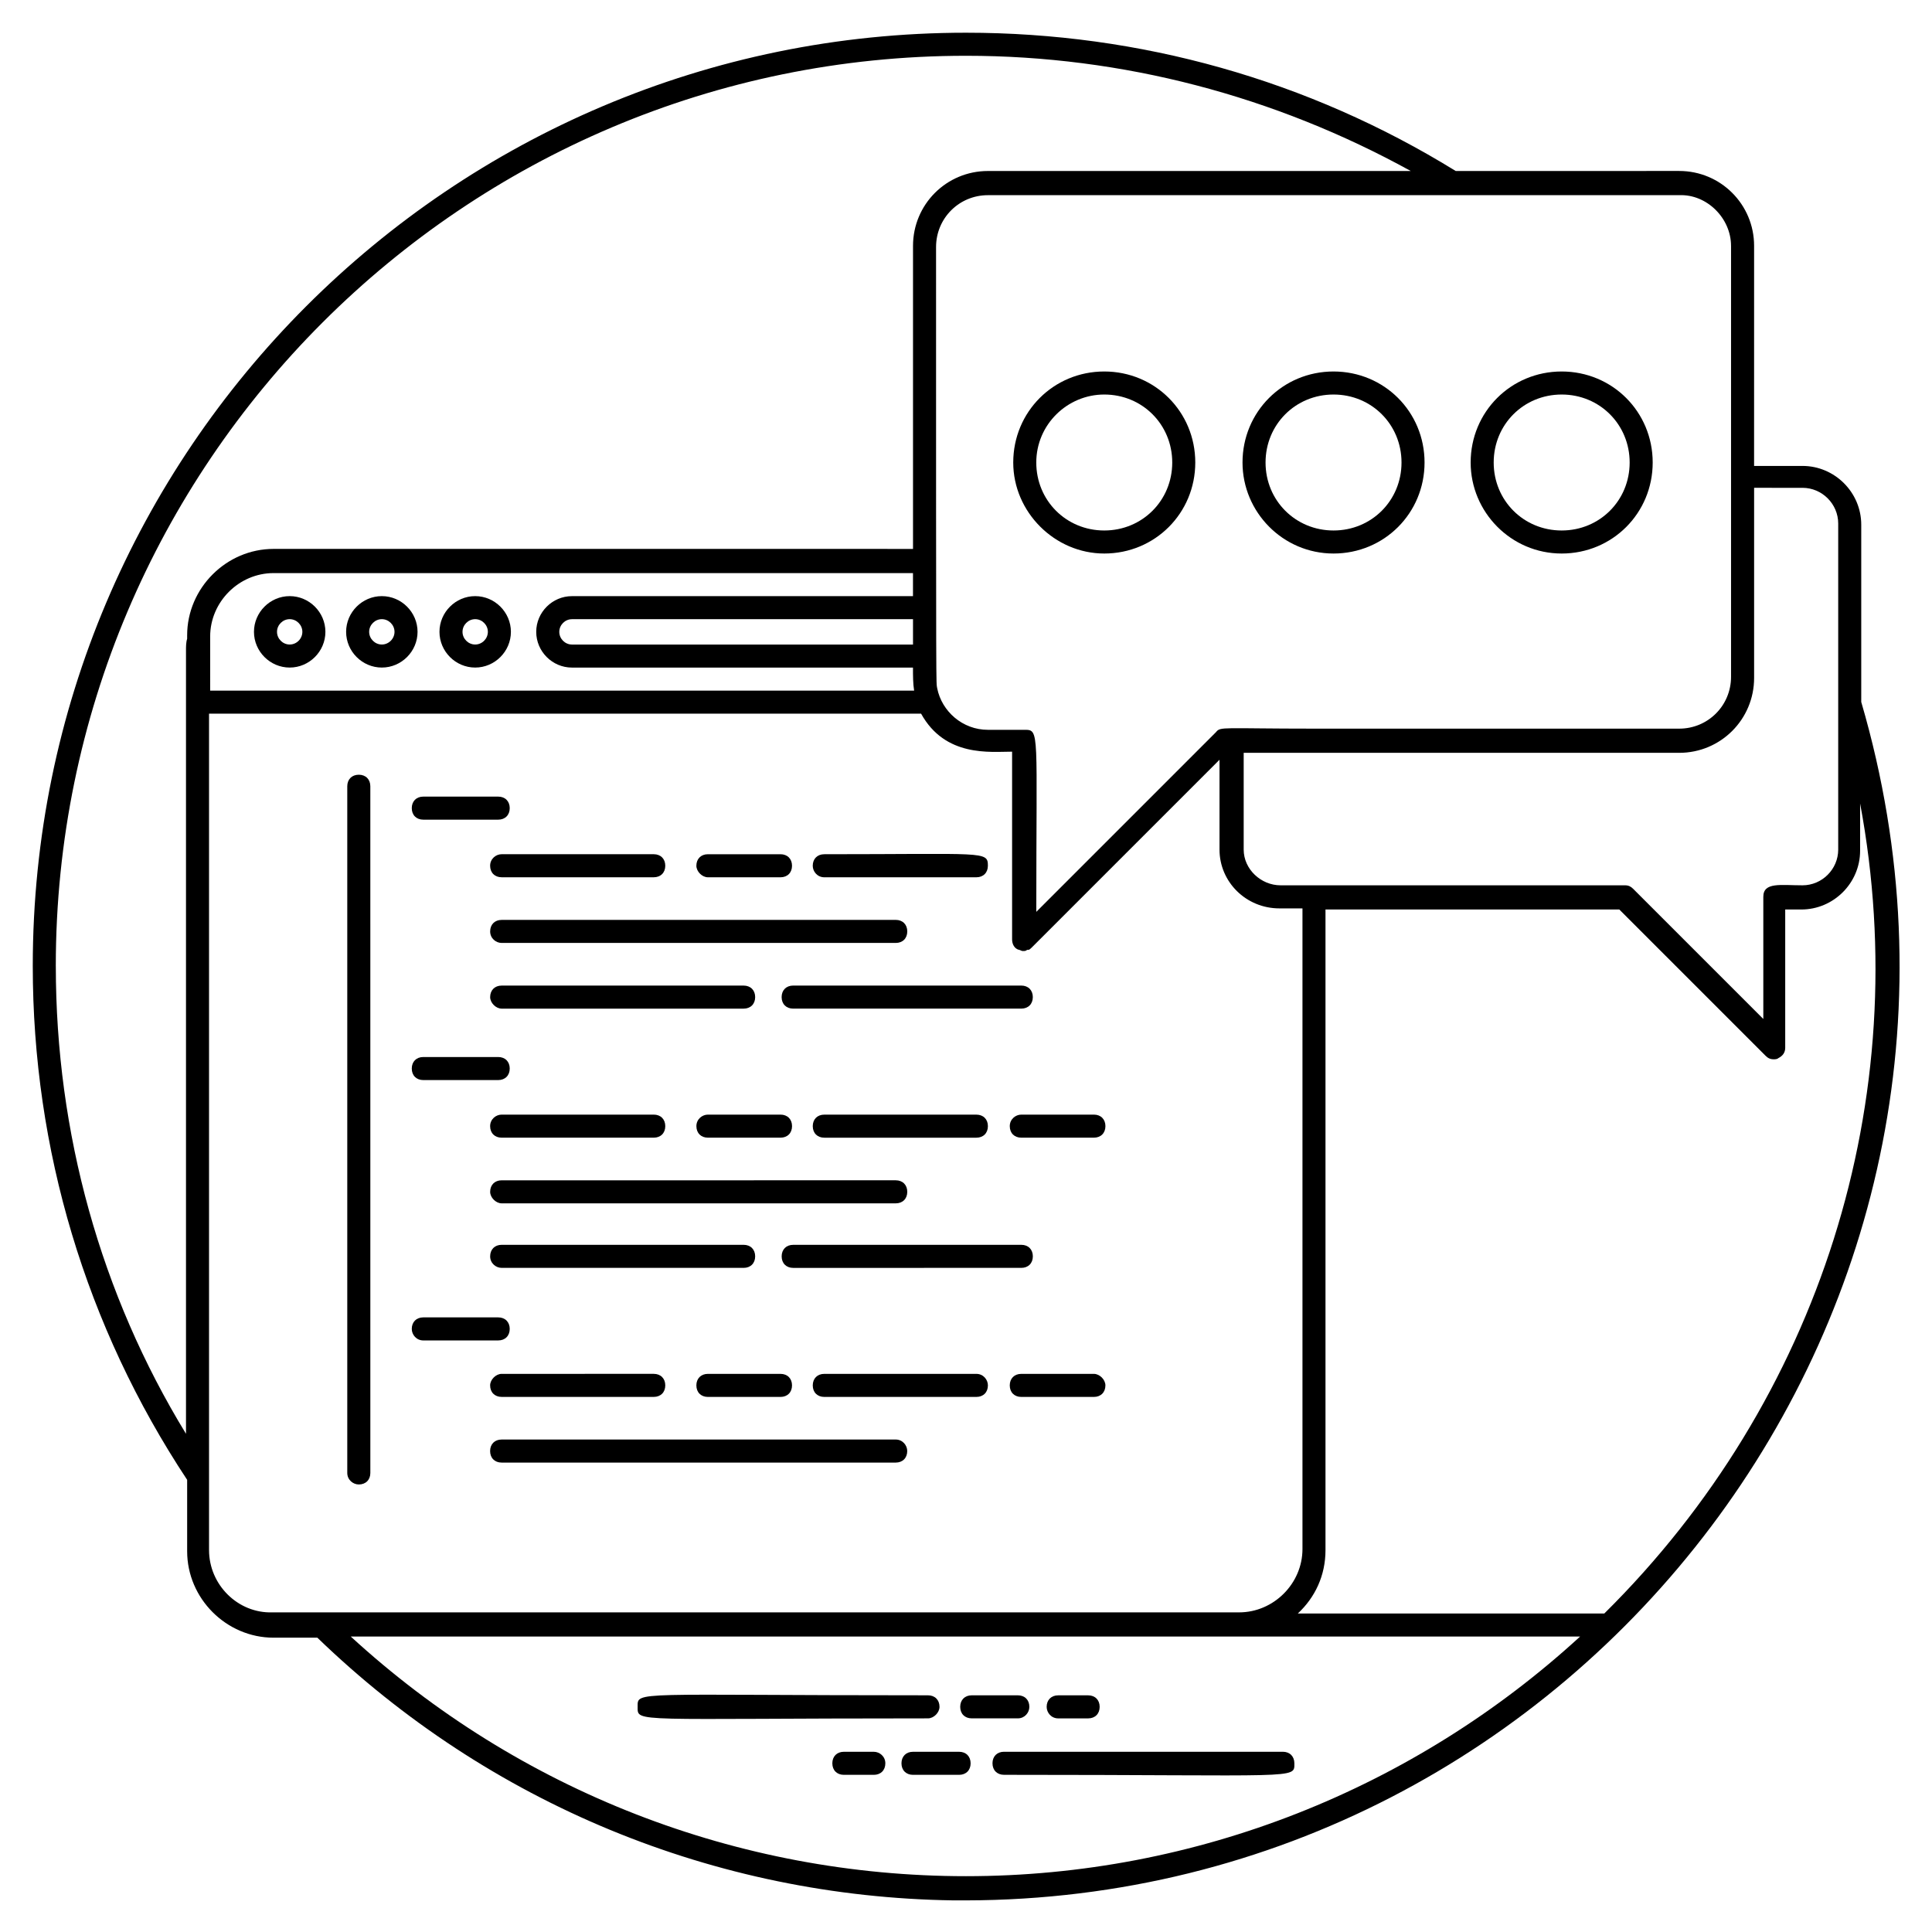<?xml version="1.0" encoding="UTF-8"?>
<!-- Uploaded to: SVG Repo, www.svgrepo.com, Generator: SVG Repo Mixer Tools -->
<svg fill="#000000" width="800px" height="800px" version="1.1" viewBox="144 144 512 512" xmlns="http://www.w3.org/2000/svg">
 <g>
  <path d="m220.77 301.98c-5.191 0-9.465 4.273-9.465 9.465 0 5.191 4.273 9.465 9.465 9.465s9.465-4.273 9.465-9.465c0-5.191-4.273-9.465-9.465-9.465zm0 12.824c-1.832 0-3.359-1.527-3.359-3.359s1.527-3.359 3.359-3.359 3.359 1.527 3.359 3.359-1.527 3.359-3.359 3.359z"/>
  <path d="m245.19 301.98c-5.191 0-9.465 4.273-9.465 9.465 0 5.191 4.273 9.465 9.465 9.465s9.465-4.273 9.465-9.465c0-5.191-4.273-9.465-9.465-9.465zm0 12.824c-1.832 0-3.359-1.527-3.359-3.359s1.527-3.359 3.359-3.359c1.832 0 3.359 1.527 3.359 3.359s-1.527 3.359-3.359 3.359z"/>
  <path d="m269.93 301.98c-5.191 0-9.465 4.273-9.465 9.465 0 5.191 4.273 9.465 9.465 9.465 5.191 0 9.465-4.273 9.465-9.465 0-5.191-4.277-9.465-9.465-9.465zm0 12.824c-1.832 0-3.359-1.527-3.359-3.359s1.527-3.359 3.359-3.359 3.359 1.527 3.359 3.359c-0.004 1.832-1.527 3.359-3.359 3.359z"/>
  <path d="m637.25 330.07v-47.02c0-8.551-7.023-15.574-15.574-15.574h-12.824l0.004-58.32c0-10.992-8.855-19.848-19.848-19.848l-59.234 0.004c-39.082-24.121-83.664-36.641-129.77-36.641-136.49 0-247.32 110.84-247.32 247.32 0 48.551 14.047 95.57 40.914 136.18v18.93c0 12.52 10.383 22.902 22.902 22.902h11.602c45.496 43.969 105.34 68.703 168.55 69.617h3.359c163.36-0.305 283.96-157.86 237.25-317.55zm-68.09 241.52h-81.219c4.582-4.273 7.328-10.078 7.328-16.793v-169.77h77.863l38.777 38.777c0.609 0.609 1.223 0.918 2.137 0.918 0.305 0 0.918 0 1.223-0.305 1.223-0.609 1.832-1.527 1.832-2.75v-36.641h4.273c8.551 0 15.574-7.023 15.574-15.574v-12.52c14.652 78.172-10.691 158.17-67.789 214.66zm-169.16 69.617c-60.457 0-118.47-22.594-163.05-63.512h325.8c-43.969 40.309-101.68 63.512-162.75 63.512zm221.68-367.93c5.191 0 9.465 4.273 9.465 9.465v86.41c0 5.191-4.273 9.465-9.465 9.465-5.801 0-10.383-0.918-10.383 3.055v32.367l-34.504-34.504c-0.609-0.609-1.223-0.918-2.137-0.918h-91.297c-5.191 0-9.77-4.273-9.77-9.465v-25.645h115.42c10.992 0 19.848-8.855 19.848-19.848v-50.383zm-18.934-64.121v114.2c0 7.633-6.106 13.742-13.742 13.742h-96.488c-24.734 0-25.039-0.609-26.258 0.918l-47.629 47.633c0-47.938 0.918-48.242-3.055-48.242h-9.77c-6.719 0-12.215-4.887-13.434-10.992-0.305-2.137-0.305 6.414-0.305-116.95 0-7.633 6.106-13.742 13.742-13.742h183.2c7.324-0.305 13.734 6.106 13.734 13.434zm-403.05 104.43v-0.918c0-9.16 7.633-16.793 16.793-16.793h169.46v6.106l-90.379 0.004c-5.191 0-9.465 4.273-9.465 9.465 0 5.191 4.273 9.465 9.465 9.465h90.379c0 2.137 0 4.273 0.305 6.106l-186.56 0.004zm186.26 1.223h-90.379c-1.832 0-3.359-1.527-3.359-3.359s1.527-3.359 3.359-3.359h90.379zm-227.17 85.191c0-133.13 108.09-241.22 241.22-241.22 41.527 0 81.832 10.688 117.86 30.535h-112.06c-10.992 0-19.848 8.855-19.848 19.848v80.305l-169.46-0.004c-12.52 0-22.902 10.383-22.902 22.902v0.918c-0.305 0.918-0.305 2.137-0.305 3.055v207.63c-22.594-36.949-34.5-79.695-34.5-123.97zm40.609 154.8v-221.68h188.7c6.414 11.602 18.32 10.078 24.121 10.078v49.77c0 1.223 0.609 2.441 1.832 2.75 0.305 0 0.609 0.305 0.918 0.305h0.305c0.305 0 0.609 0 0.918-0.305h0.305c0.305 0 0.609-0.305 0.918-0.609l49.77-49.77v23.816c0 8.551 7.023 15.574 15.879 15.574h6.106v169.77c0 9.16-7.633 16.793-16.793 16.793h-256.18c-9.164 0.297-16.797-7.336-16.797-16.496z"/>
  <path d="m392.98 596.33c0-1.832-1.223-3.055-3.055-3.055-78.473 0-76.945-1.223-76.945 3.055 0 4.273-1.527 3.055 76.945 3.055 1.527 0 3.055-1.527 3.055-3.055z"/>
  <path d="m416.79 596.33c0-1.832-1.223-3.055-3.055-3.055h-12.215c-1.832 0-3.055 1.223-3.055 3.055s1.223 3.055 3.055 3.055h12.215c1.832 0 3.055-1.527 3.055-3.055z"/>
  <path d="m424.43 599.39h7.938c1.832 0 3.055-1.223 3.055-3.055s-1.223-3.055-3.055-3.055h-7.938c-1.832 0-3.055 1.223-3.055 3.055 0 1.527 1.223 3.055 3.055 3.055z"/>
  <path d="m407.02 611.29c0 1.832 1.223 3.055 3.055 3.055 78.473 0 76.945 1.223 76.945-3.055 0-1.832-1.223-3.055-3.055-3.055h-73.891c-1.832 0-3.055 1.223-3.055 3.055z"/>
  <path d="m398.17 608.24h-12.215c-1.832 0-3.055 1.223-3.055 3.055s1.223 3.055 3.055 3.055h12.215c1.832 0 3.055-1.223 3.055-3.055-0.004-1.832-1.223-3.055-3.055-3.055z"/>
  <path d="m375.57 608.24h-7.938c-1.832 0-3.055 1.223-3.055 3.055s1.223 3.055 3.055 3.055h7.938c1.832 0 3.055-1.223 3.055-3.055s-1.527-3.055-3.055-3.055z"/>
  <path d="m239.09 537.4c1.832 0 3.055-1.223 3.055-3.055l-0.004-181.98c0-1.832-1.223-3.055-3.055-3.055s-3.055 1.223-3.055 3.055v181.98c0.004 1.832 1.531 3.055 3.059 3.055z"/>
  <path d="m256.18 361.22h19.848c1.832 0 3.055-1.223 3.055-3.055 0-1.832-1.223-3.055-3.055-3.055h-19.848c-1.832 0-3.055 1.223-3.055 3.055 0 1.836 1.223 3.055 3.055 3.055z"/>
  <path d="m273.89 373.43c0 1.832 1.223 3.055 3.055 3.055h40.305c1.832 0 3.055-1.223 3.055-3.055 0-1.832-1.223-3.055-3.055-3.055h-40.309c-1.523 0-3.051 1.223-3.051 3.055z"/>
  <path d="m276.95 393.89h104.43c1.832 0 3.055-1.223 3.055-3.055 0-1.832-1.223-3.055-3.055-3.055l-104.43 0.004c-1.832 0-3.055 1.223-3.055 3.055 0.004 1.832 1.531 3.051 3.055 3.051z"/>
  <path d="m276.95 411.3h64.121c1.832 0 3.055-1.223 3.055-3.055 0-1.832-1.223-3.055-3.055-3.055h-64.121c-1.832 0-3.055 1.223-3.055 3.055 0.004 1.527 1.531 3.055 3.055 3.055z"/>
  <path d="m351.14 408.24c0 1.832 1.223 3.055 3.055 3.055h60.457c1.832 0 3.055-1.223 3.055-3.055 0-1.832-1.223-3.055-3.055-3.055h-60.457c-1.832 0-3.055 1.223-3.055 3.055z"/>
  <path d="m362.44 376.49h40.305c1.832 0 3.055-1.223 3.055-3.055 0-3.969-0.918-3.055-43.359-3.055-1.832 0-3.055 1.223-3.055 3.055 0 1.527 1.223 3.055 3.055 3.055z"/>
  <path d="m331.6 376.49h19.238c1.832 0 3.055-1.223 3.055-3.055 0-1.832-1.223-3.055-3.055-3.055h-19.238c-1.832 0-3.055 1.223-3.055 3.055 0.004 1.527 1.527 3.055 3.055 3.055z"/>
  <path d="m256.18 430.23h19.848c1.832 0 3.055-1.223 3.055-3.055s-1.223-3.055-3.055-3.055h-19.848c-1.832 0-3.055 1.223-3.055 3.055s1.223 3.055 3.055 3.055z"/>
  <path d="m273.89 442.44c0 1.832 1.223 3.055 3.055 3.055h40.305c1.832 0 3.055-1.223 3.055-3.055 0-1.832-1.223-3.055-3.055-3.055h-40.309c-1.523 0-3.051 1.223-3.051 3.055z"/>
  <path d="m276.95 462.9h104.43c1.832 0 3.055-1.223 3.055-3.055s-1.223-3.055-3.055-3.055l-104.43 0.004c-1.832 0-3.055 1.223-3.055 3.055 0.004 1.523 1.531 3.051 3.055 3.051z"/>
  <path d="m276.95 480h64.121c1.832 0 3.055-1.223 3.055-3.055 0-1.832-1.223-3.055-3.055-3.055h-64.121c-1.832 0-3.055 1.223-3.055 3.055 0.004 1.836 1.531 3.055 3.055 3.055z"/>
  <path d="m414.66 480c1.832 0 3.055-1.223 3.055-3.055 0-1.832-1.223-3.055-3.055-3.055l-60.457 0.004c-1.832 0-3.055 1.223-3.055 3.055 0 1.832 1.223 3.055 3.055 3.055z"/>
  <path d="m402.75 439.39h-40.305c-1.832 0-3.055 1.223-3.055 3.055 0 1.832 1.223 3.055 3.055 3.055h40.305c1.832 0 3.055-1.223 3.055-3.055 0-1.832-1.223-3.055-3.055-3.055z"/>
  <path d="m328.55 442.44c0 1.832 1.223 3.055 3.055 3.055h19.238c1.832 0 3.055-1.223 3.055-3.055 0-1.832-1.223-3.055-3.055-3.055h-19.238c-1.531 0-3.055 1.223-3.055 3.055z"/>
  <path d="m411.6 442.44c0 1.832 1.223 3.055 3.055 3.055h19.238c1.832 0 3.055-1.223 3.055-3.055 0-1.832-1.223-3.055-3.055-3.055h-19.238c-1.527 0-3.055 1.223-3.055 3.055z"/>
  <path d="m256.18 499.23h19.848c1.832 0 3.055-1.223 3.055-3.055 0-1.832-1.223-3.055-3.055-3.055h-19.848c-1.832 0-3.055 1.223-3.055 3.055 0 1.527 1.223 3.055 3.055 3.055z"/>
  <path d="m273.89 511.14c0 1.832 1.223 3.055 3.055 3.055h40.305c1.832 0 3.055-1.223 3.055-3.055s-1.223-3.055-3.055-3.055l-40.309 0.004c-1.523 0-3.051 1.527-3.051 3.051z"/>
  <path d="m381.37 525.49h-104.43c-1.832 0-3.055 1.223-3.055 3.055s1.223 3.055 3.055 3.055h104.43c1.832 0 3.055-1.223 3.055-3.055 0-1.527-1.223-3.055-3.055-3.055z"/>
  <path d="m402.75 508.09h-40.305c-1.832 0-3.055 1.223-3.055 3.055s1.223 3.055 3.055 3.055h40.305c1.832 0 3.055-1.223 3.055-3.055 0-1.527-1.223-3.055-3.055-3.055z"/>
  <path d="m331.6 508.09c-1.832 0-3.055 1.223-3.055 3.055s1.223 3.055 3.055 3.055h19.238c1.832 0 3.055-1.223 3.055-3.055s-1.223-3.055-3.055-3.055z"/>
  <path d="m433.89 508.09h-19.238c-1.832 0-3.055 1.223-3.055 3.055s1.223 3.055 3.055 3.055h19.238c1.832 0 3.055-1.223 3.055-3.055 0-1.527-1.527-3.055-3.055-3.055z"/>
  <path d="m436.64 290.69c13.434 0 24.121-10.688 24.121-24.121s-10.688-24.121-24.121-24.121-24.121 10.688-24.121 24.121c-0.004 13.129 10.988 24.121 24.121 24.121zm0-42.137c10.078 0 18.016 7.938 18.016 18.016s-7.938 18.016-18.016 18.016-18.016-7.938-18.016-18.016 8.242-18.016 18.016-18.016z"/>
  <path d="m497.4 290.69c13.434 0 24.121-10.688 24.121-24.121s-10.688-24.121-24.121-24.121-24.121 10.688-24.121 24.121c0 13.129 10.684 24.121 24.121 24.121zm0-42.137c10.078 0 18.016 7.938 18.016 18.016s-7.938 18.016-18.016 18.016-18.016-7.938-18.016-18.016 7.938-18.016 18.016-18.016z"/>
  <path d="m557.86 290.69c13.434 0 24.121-10.688 24.121-24.121s-10.688-24.121-24.121-24.121-24.121 10.688-24.121 24.121c0 13.129 10.688 24.121 24.121 24.121zm0-42.137c10.078 0 18.016 7.938 18.016 18.016s-7.938 18.016-18.016 18.016-18.016-7.938-18.016-18.016 7.938-18.016 18.016-18.016z"/>
 </g>
</svg>